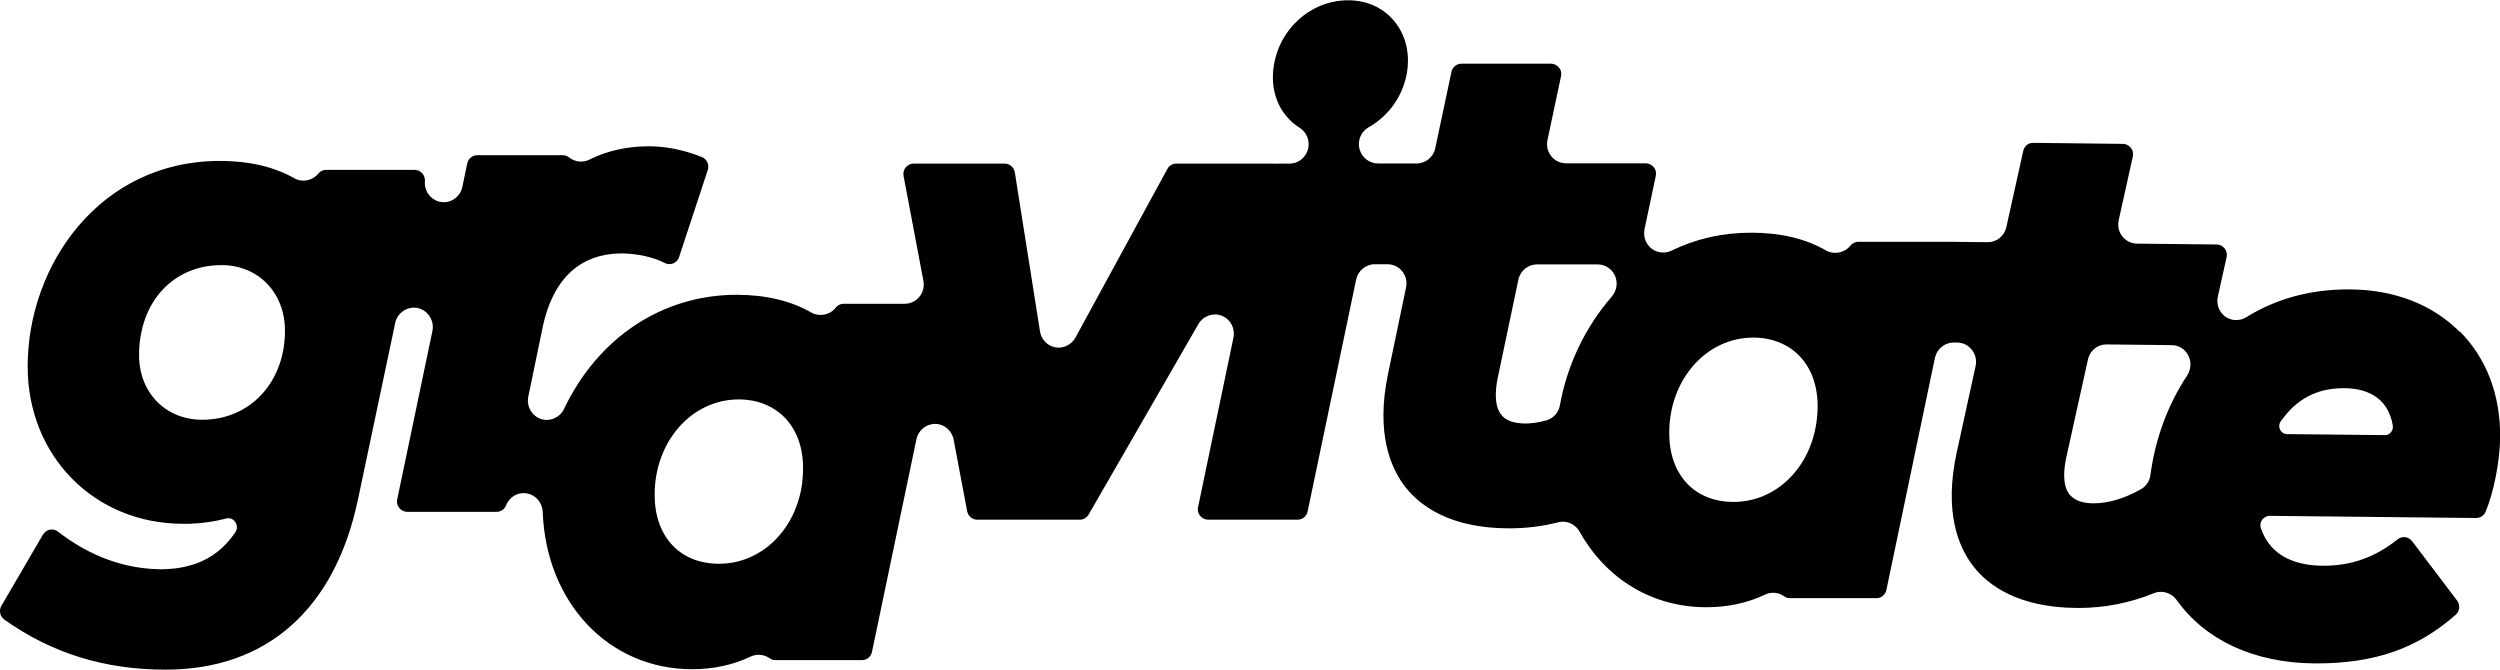 <svg xmlns="http://www.w3.org/2000/svg" fill="none" viewBox="0 0 112 30" height="30" width="112">
<g clip-path="url(#clip0_202_267)">
<path fill="black" d="M110.184 14.857C108.969 13.64 107.278 12.985 105.306 12.965H105.193C103.496 12.965 101.962 13.386 100.629 14.214C100.341 14.392 99.959 14.379 99.689 14.182C99.414 13.978 99.282 13.628 99.358 13.29L99.752 11.52C99.783 11.38 99.752 11.24 99.664 11.131C99.577 11.023 99.451 10.953 99.307 10.953L95.738 10.915C95.482 10.915 95.244 10.794 95.081 10.59C94.918 10.386 94.862 10.119 94.918 9.864L95.55 7.011C95.582 6.871 95.55 6.731 95.463 6.623C95.375 6.515 95.25 6.445 95.106 6.445L91.092 6.4C90.854 6.4 90.692 6.546 90.641 6.763L89.884 10.176C89.796 10.571 89.452 10.851 89.057 10.851C89.032 10.851 87.373 10.832 87.335 10.832C87.304 10.832 87.266 10.832 87.241 10.832H83.253C83.115 10.832 82.984 10.896 82.896 11.004C82.645 11.329 82.163 11.424 81.806 11.221C80.892 10.692 79.765 10.425 78.457 10.425C77.148 10.425 75.977 10.698 74.875 11.233C74.587 11.373 74.23 11.329 73.98 11.131C73.729 10.928 73.61 10.59 73.673 10.272L74.18 7.877C74.211 7.737 74.18 7.597 74.086 7.489C73.992 7.381 73.867 7.317 73.729 7.317H70.16C69.903 7.317 69.659 7.202 69.496 6.999C69.333 6.795 69.271 6.527 69.327 6.273L69.934 3.413C69.966 3.273 69.934 3.133 69.841 3.025C69.753 2.917 69.621 2.853 69.484 2.853H65.47C65.257 2.853 65.069 3.006 65.025 3.222L64.299 6.642C64.218 7.037 63.867 7.323 63.466 7.323H61.732C61.344 7.323 61.006 7.056 60.905 6.674C60.805 6.292 60.98 5.89 61.319 5.699C62.258 5.171 62.903 4.216 63.047 3.146C63.16 2.293 62.94 1.503 62.433 0.911C61.926 0.325 61.218 0.013 60.392 0.013C58.72 0.013 57.286 1.305 57.055 3.025C56.942 3.872 57.155 4.655 57.656 5.235C57.819 5.426 58.013 5.591 58.225 5.725C58.545 5.929 58.701 6.324 58.595 6.699C58.488 7.069 58.157 7.33 57.775 7.33H57.211C57.161 7.336 57.155 7.336 57.036 7.33H52.697C52.528 7.33 52.377 7.419 52.296 7.572L48.176 15.131C48 15.449 47.631 15.621 47.287 15.564C46.93 15.5 46.648 15.213 46.592 14.85L45.465 7.724C45.427 7.502 45.239 7.33 45.014 7.33H40.925C40.787 7.33 40.662 7.393 40.574 7.502C40.486 7.61 40.455 7.75 40.48 7.884L41.369 12.583C41.419 12.838 41.351 13.099 41.188 13.297C41.025 13.494 40.787 13.609 40.53 13.609H37.794C37.656 13.609 37.525 13.672 37.437 13.787C37.187 14.112 36.705 14.207 36.348 14.003C35.434 13.475 34.306 13.207 32.998 13.207C29.679 13.207 26.786 15.124 25.265 18.327C25.083 18.709 24.62 18.907 24.225 18.767C23.818 18.627 23.58 18.194 23.668 17.767L24.332 14.564C24.933 11.908 26.567 11.354 27.838 11.354C28.527 11.354 29.291 11.52 29.779 11.781C29.898 11.845 30.036 11.851 30.161 11.8C30.287 11.749 30.38 11.647 30.424 11.514L31.708 7.616C31.783 7.381 31.67 7.126 31.445 7.037C30.681 6.725 29.836 6.553 29.078 6.553C28.089 6.553 27.193 6.757 26.404 7.151C26.116 7.298 25.753 7.26 25.503 7.056C25.421 6.992 25.321 6.954 25.221 6.954H21.376C21.163 6.954 20.976 7.107 20.932 7.323L20.713 8.374C20.619 8.813 20.205 9.119 19.755 9.049C19.31 8.979 18.997 8.571 19.035 8.119C19.047 7.992 19.003 7.858 18.916 7.763C18.828 7.667 18.709 7.61 18.577 7.61H14.608C14.47 7.61 14.338 7.674 14.257 7.782C14 8.094 13.537 8.189 13.186 7.986C12.278 7.47 11.158 7.209 9.849 7.209C4.458 7.209 1.239 11.889 1.239 16.417C1.239 20.435 4.232 23.466 8.202 23.466C8.302 23.466 8.402 23.466 8.509 23.466C9.085 23.441 9.623 23.364 10.124 23.231C10.356 23.167 10.488 23.314 10.538 23.384C10.575 23.441 10.688 23.638 10.538 23.855C10.074 24.543 9.467 25.014 8.728 25.268C8.703 25.275 8.684 25.281 8.659 25.288C8.553 25.32 8.446 25.351 8.34 25.377C8.258 25.396 8.177 25.415 8.089 25.428C8.039 25.434 7.989 25.447 7.939 25.453C7.801 25.472 7.664 25.485 7.526 25.491C7.526 25.491 7.52 25.491 7.513 25.491C7.438 25.491 7.357 25.504 7.282 25.504C5.622 25.504 4.044 24.937 2.598 23.817C2.492 23.734 2.36 23.708 2.235 23.727C2.11 23.753 1.997 23.836 1.928 23.944L0.062 27.141C-0.057 27.351 -0.001 27.618 0.194 27.759C2.323 29.268 4.683 30 7.419 30C11.947 30 15.002 27.294 16.035 22.384L17.707 14.462C17.801 14.003 18.271 13.704 18.715 13.8C19.172 13.902 19.467 14.36 19.373 14.825L17.795 22.371C17.763 22.511 17.795 22.651 17.889 22.759C17.976 22.868 18.108 22.931 18.246 22.931H22.247C22.434 22.931 22.604 22.817 22.672 22.639C22.823 22.263 23.186 22.034 23.605 22.104C24 22.174 24.294 22.517 24.313 22.925C24.463 27.013 27.281 29.981 31.007 29.981C31.958 29.981 32.841 29.79 33.63 29.414C33.899 29.287 34.231 29.312 34.482 29.491C34.557 29.548 34.651 29.573 34.745 29.573H38.621C38.834 29.573 39.021 29.421 39.065 29.204L41.056 19.677C41.138 19.282 41.488 18.99 41.895 18.99C42.296 18.99 42.647 19.289 42.722 19.69L43.329 22.906C43.373 23.122 43.561 23.282 43.78 23.282H48.376C48.539 23.282 48.689 23.192 48.77 23.052L53.692 14.513C53.899 14.156 54.35 13.991 54.731 14.143C55.126 14.296 55.345 14.71 55.258 15.131L53.673 22.721C53.642 22.861 53.673 23.002 53.767 23.11C53.855 23.218 53.986 23.282 54.124 23.282H58.138C58.351 23.282 58.538 23.129 58.582 22.912L60.755 12.526C60.837 12.131 61.187 11.838 61.588 11.838H62.158C62.414 11.838 62.659 11.953 62.821 12.157C62.984 12.361 63.047 12.621 62.99 12.883L62.183 16.754C61.626 19.435 62.308 21.002 62.984 21.849C63.648 22.677 64.982 23.67 67.612 23.67C68.363 23.67 69.108 23.581 69.816 23.396C70.185 23.301 70.573 23.479 70.761 23.81C71.969 25.969 74.042 27.204 76.453 27.204C77.404 27.204 78.287 27.013 79.076 26.638C79.352 26.504 79.684 26.536 79.928 26.714C80.003 26.771 80.097 26.797 80.191 26.797H84.067C84.28 26.797 84.468 26.644 84.511 26.427L86.684 16.035C86.766 15.64 87.116 15.347 87.517 15.347H87.686C87.943 15.347 88.181 15.468 88.343 15.678C88.506 15.882 88.563 16.149 88.506 16.404L87.661 20.27C87.079 22.944 87.742 24.517 88.406 25.37C89.057 26.211 90.391 27.211 93.014 27.236H93.115C94.286 27.236 95.425 27.013 96.496 26.574C96.847 26.427 97.279 26.555 97.504 26.867C98.788 28.675 100.967 29.688 103.64 29.72H103.791C106.389 29.72 108.305 29.051 110.015 27.542C110.196 27.383 110.227 27.102 110.077 26.905L109.871 26.631L108.061 24.243C107.986 24.148 107.879 24.084 107.754 24.065C107.635 24.052 107.51 24.084 107.416 24.16C106.402 24.969 105.343 25.345 104.091 25.345H104.029C103.033 25.332 101.743 25.033 101.286 23.657C101.242 23.53 101.267 23.396 101.342 23.288C101.424 23.173 101.568 23.103 101.687 23.11L110.81 23.205H110.935C111.117 23.205 111.286 23.097 111.355 22.925C111.718 22.065 111.993 20.671 112.006 19.614C112.025 17.697 111.398 16.048 110.19 14.838L110.184 14.857ZM9.054 18.805C7.419 18.805 6.23 17.589 6.23 15.914C6.23 13.539 7.751 11.877 9.924 11.877C11.571 11.877 12.767 13.112 12.767 14.812C12.767 17.124 11.208 18.805 9.06 18.805H9.054ZM35.947 21.569C35.697 23.708 34.125 25.256 32.215 25.256C30.462 25.256 29.328 24.046 29.328 22.167C29.328 19.773 30.988 17.894 33.098 17.894C33.968 17.894 34.732 18.219 35.252 18.811C35.834 19.48 36.078 20.454 35.941 21.562L35.947 21.569ZM72.207 13.29C71.03 14.634 70.204 16.36 69.884 18.155C69.828 18.48 69.596 18.741 69.283 18.83C68.519 19.053 67.787 19.015 67.405 18.729C67.349 18.684 67.292 18.633 67.248 18.569C66.929 18.155 66.992 17.448 67.098 16.926L68.025 12.526C68.106 12.131 68.457 11.845 68.858 11.845H71.575C71.907 11.845 72.214 12.042 72.352 12.354C72.489 12.666 72.433 13.029 72.207 13.284V13.29ZM81.393 18.799C81.143 20.938 79.577 22.486 77.668 22.486C75.914 22.486 74.781 21.276 74.781 19.397C74.781 17.003 76.44 15.124 78.55 15.124C79.421 15.124 80.185 15.449 80.704 16.041C81.287 16.71 81.531 17.684 81.393 18.792V18.799ZM97.992 16.812C97.122 18.117 96.552 19.665 96.339 21.282C96.302 21.556 96.139 21.798 95.901 21.925C95.143 22.346 94.448 22.549 93.785 22.549C93.39 22.549 93.077 22.46 92.864 22.295C92.802 22.25 92.751 22.193 92.701 22.135C92.388 21.715 92.457 21.015 92.57 20.492L93.54 16.105C93.628 15.71 93.966 15.43 94.367 15.43L97.291 15.462C97.604 15.462 97.892 15.64 98.036 15.927C98.18 16.207 98.162 16.551 97.986 16.812H97.992ZM102.181 18.875C102.876 17.875 103.797 17.391 104.987 17.391C104.999 17.391 105.018 17.391 105.03 17.391C105.888 17.398 106.965 17.697 107.197 19.06C107.216 19.168 107.184 19.276 107.116 19.365C107.047 19.448 106.953 19.493 106.859 19.493L102.457 19.448C102.325 19.448 102.206 19.372 102.15 19.251C102.087 19.13 102.1 18.99 102.175 18.875H102.181Z"></path>
</g>
<defs>
<clipPath id="clip0_202_267">
<rect fill="white" height="30" width="112"></rect>
</clipPath>
</defs>
</svg>
